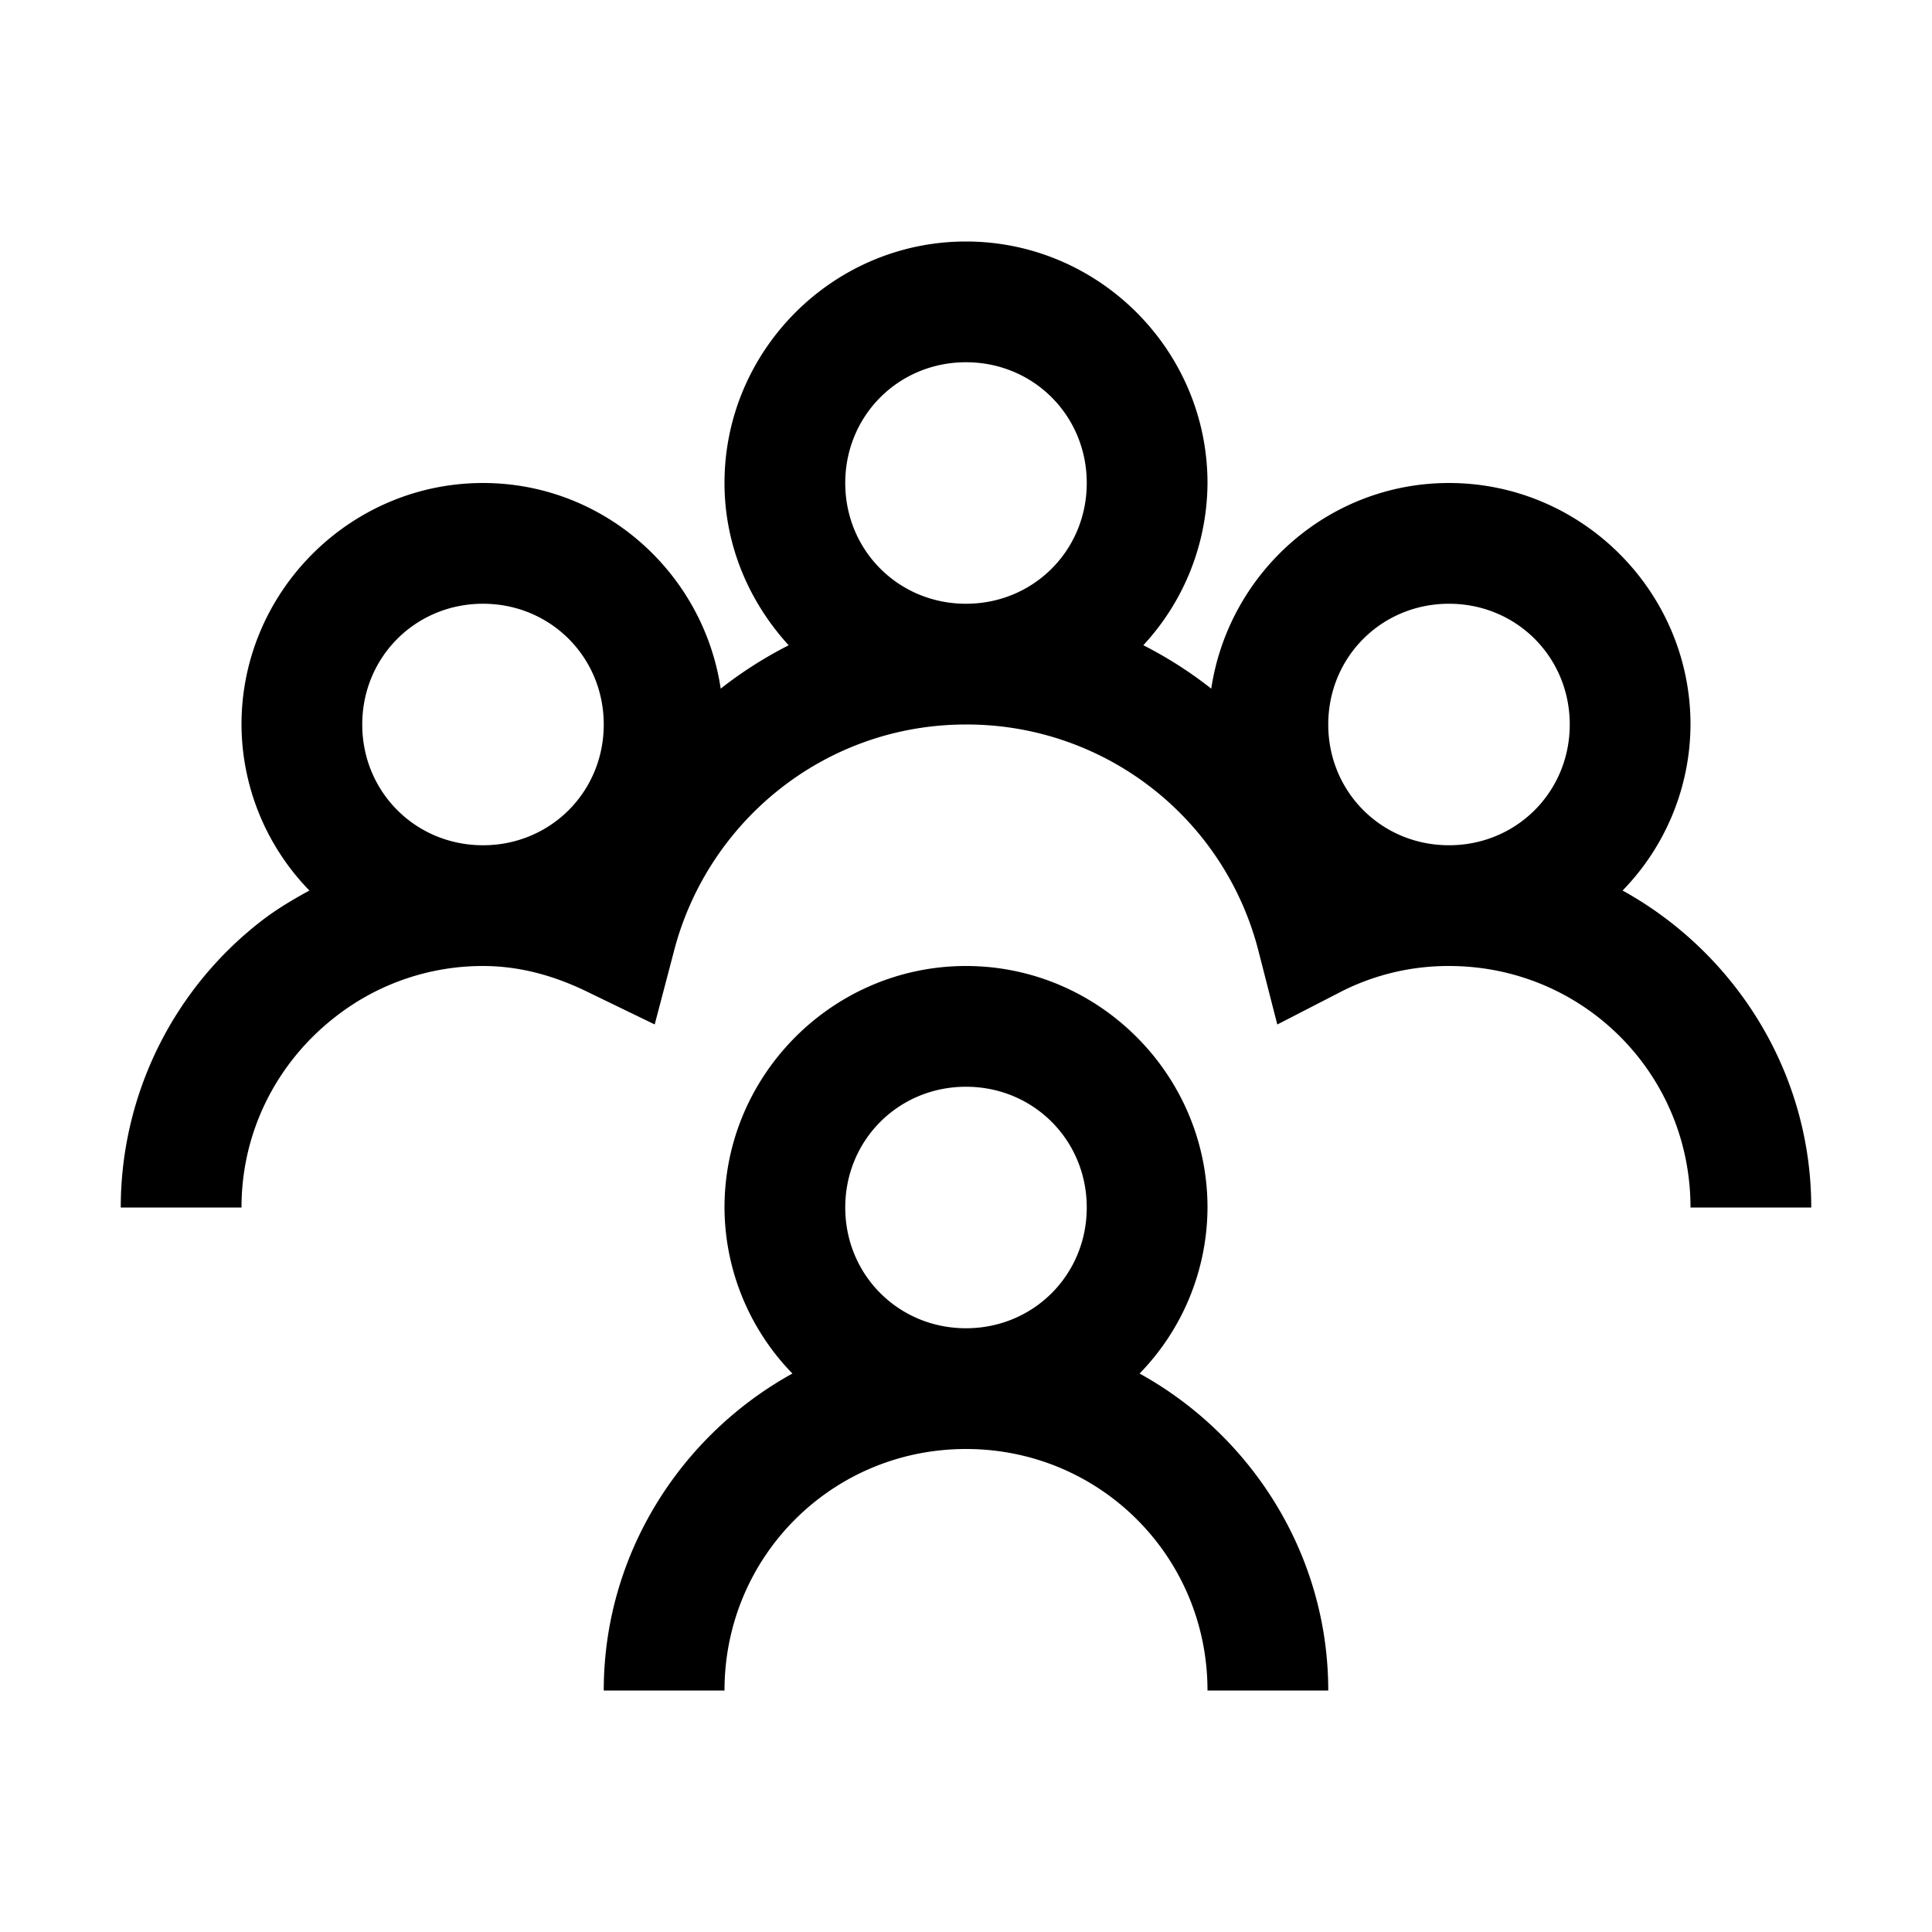<svg xmlns="http://www.w3.org/2000/svg" viewBox="0 0 32 32"><path d="M16 4c-2.2 0-4 1.8-4 4 0 1.035.41 1.973 1.063 2.688a6.798 6.798 0 0 0-1.126.718C11.649 9.484 9.998 8 8 8c-2.2 0-4 1.8-4 4a3.96 3.96 0 0 0 1.125 2.75c-.258.14-.516.293-.75.469A6.001 6.001 0 0 0 2 20h2c0-1.309.629-2.457 1.594-3.188A3.96 3.96 0 0 1 8 16c.621 0 1.203.168 1.75.438l1.094.53.312-1.187C11.703 13.617 13.652 12 16 12a4.984 4.984 0 0 1 4.844 3.75l.312 1.219 1.094-.563A3.92 3.92 0 0 1 24 16c2.219 0 4 1.781 4 4h2c0-2.254-1.273-4.227-3.125-5.25A3.958 3.958 0 0 0 28 12c0-2.2-1.8-4-4-4-1.996 0-3.648 1.484-3.938 3.406a6.784 6.784 0 0 0-1.125-.719A3.978 3.978 0 0 0 20 8c0-2.2-1.8-4-4-4zm0 2c1.117 0 2 .883 2 2s-.883 2-2 2-2-.883-2-2 .883-2 2-2zm-8 4c1.117 0 2 .883 2 2s-.883 2-2 2-2-.883-2-2 .883-2 2-2zm16 0c1.117 0 2 .883 2 2s-.883 2-2 2-2-.883-2-2 .883-2 2-2zm-8 6c-2.2 0-4 1.8-4 4a3.96 3.96 0 0 0 1.125 2.75C11.273 23.773 10 25.746 10 28h2c0-2.219 1.781-4 4-4 2.219 0 4 1.781 4 4h2c0-2.254-1.273-4.227-3.125-5.25A3.958 3.958 0 0 0 20 20c0-2.2-1.8-4-4-4zm0 2c1.117 0 2 .883 2 2s-.883 2-2 2-2-.883-2-2 .883-2 2-2z"/></svg>